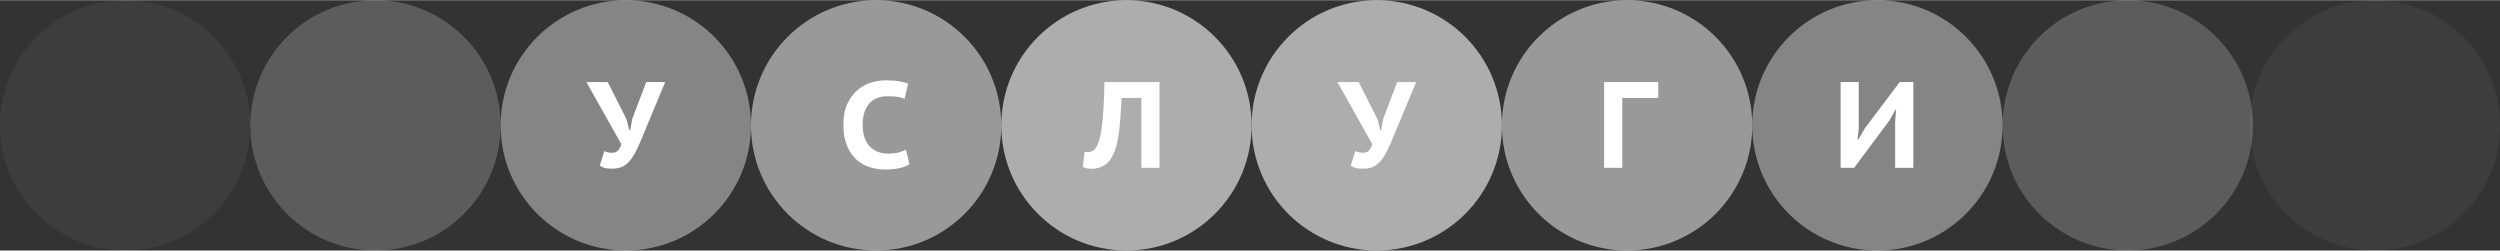 <?xml version="1.0" encoding="UTF-8"?>
<!DOCTYPE svg PUBLIC "-//W3C//DTD SVG 1.0//EN" "http://www.w3.org/TR/2001/REC-SVG-20010904/DTD/svg10.dtd">
<!-- Creator: CorelDRAW 2021.5 -->
<svg xmlns="http://www.w3.org/2000/svg" xml:space="preserve" width="1436px" height="144px" version="1.0" shape-rendering="geometricPrecision" text-rendering="geometricPrecision" image-rendering="optimizeQuality" fill-rule="evenodd" clip-rule="evenodd"
viewBox="0 0 56110000 5618000"
 xmlns:xlink="http://www.w3.org/1999/xlink"
 xmlns:xodm="http://www.corel.com/coreldraw/odm/2003">
 <rect x="0" y="0" width="56110000" height="5618000" fill="#333333" stroke="none"/>
 <g id="Слой_x0020_1">
  <path fill="white" fill-opacity="0.2" d="M8427000 0c1552000,0 2809000,1258000 2809000,2809000 0,1552000 -1257000,2809000 -2809000,2809000 -1551000,0 -2809000,-1257000 -2809000,-2809000 0,-1551000 1258000,-2809000 2809000,-2809000z"/>
  <path fill="white" fill-opacity="0.4" d="M14046000 0c1551000,0 2809000,1258000 2809000,2809000 0,1552000 -1258000,2809000 -2809000,2809000 -1552000,0 -2810000,-1257000 -2810000,-2809000 0,-1551000 1258000,-2809000 2810000,-2809000z"/>
  <path fill="white" fill-opacity="0.051" d="M2809000 0c1552000,0 2809000,1258000 2809000,2809000 0,1552000 -1257000,2809000 -2809000,2809000 -1551000,0 -2809000,-1257000 -2809000,-2809000 0,-1551000 1258000,-2809000 2809000,-2809000z"/>
  <path fill="white" fill-opacity="0.6" d="M25282000 0c1551000,0 2809000,1258000 2809000,2809000 0,1552000 -1258000,2809000 -2809000,2809000 -1551000,0 -2809000,-1257000 -2809000,-2809000 0,-1551000 1258000,-2809000 2809000,-2809000z"/>
  <path fill="white" fill-opacity="0.6" d="M30900000 0c1552000,0 2809000,1258000 2809000,2809000 0,1552000 -1257000,2809000 -2809000,2809000 -1551000,0 -2809000,-1257000 -2809000,-2809000 0,-1551000 1258000,-2809000 2809000,-2809000z"/>
  <path fill="white" fill-opacity="0.502" d="M19664000 0c1551000,0 2809000,1258000 2809000,2809000 0,1552000 -1258000,2809000 -2809000,2809000 -1552000,0 -2809000,-1257000 -2809000,-2809000 0,-1551000 1257000,-2809000 2809000,-2809000z"/>
  <path fill="white" fill-opacity="0.4" d="M42137000 0c1551000,0 2809000,1258000 2809000,2809000 0,1552000 -1258000,2809000 -2809000,2809000 -1552000,0 -2810000,-1257000 -2810000,-2809000 0,-1551000 1258000,-2809000 2810000,-2809000z"/>
  <path fill="white" fill-opacity="0.2" d="M47755000 0c1551000,0 2809000,1258000 2809000,2809000 0,1552000 -1258000,2809000 -2809000,2809000 -1552000,0 -2809000,-1257000 -2809000,-2809000 0,-1551000 1257000,-2809000 2809000,-2809000z"/>
  <path fill="white" fill-opacity="0.502" d="M36518000 0c1552000,0 2810000,1258000 2810000,2809000 0,1552000 -1258000,2809000 -2810000,2809000 -1551000,0 -2809000,-1257000 -2809000,-2809000 0,-1551000 1258000,-2809000 2809000,-2809000z"/>
  <path fill="white" fill-opacity="0.051" d="M53301000 0c1551000,0 2809000,1258000 2809000,2809000 0,1552000 -1258000,2809000 -2809000,2809000 -1551000,0 -2809000,-1257000 -2809000,-2809000 0,-1551000 1258000,-2809000 2809000,-2809000z"/>
  <path fill="white" fill-rule="nonzero" d="M14063000 2676000l61000 244000 19000 0 47000 -255000 314000 -828000 426000 0 -558000 1339000c-43000,103000 -85000,192000 -127000,267000 -42000,75000 -87000,138000 -135000,189000 -48000,50000 -101000,88000 -159000,112000 -59000,25000 -127000,37000 -204000,37000 -66000,0 -118000,-3000 -157000,-11000 -38000,-7000 -81000,-25000 -129000,-55000l102000 -327000c35000,17000 66000,27000 95000,30000 28000,4000 58000,6000 89000,6000 95000,0 161000,-64000 198000,-193000l-784000 -1394000 479000 0 423000 839000z"/>
  <path fill="white" fill-rule="nonzero" d="M20412000 3680000c-60000,42000 -140000,73000 -239000,92000 -99000,19000 -201000,29000 -306000,29000 -123000,0 -240000,-19000 -353000,-55000 -113000,-37000 -213000,-96000 -300000,-176000 -87000,-81000 -156000,-185000 -208000,-311000 -51000,-127000 -77000,-280000 -77000,-460000 0,-187000 29000,-344000 88000,-471000 59000,-128000 134000,-231000 226000,-309000 91000,-78000 193000,-134000 305000,-169000 112000,-34000 222000,-52000 330000,-52000 119000,0 220000,7000 302000,22000 81000,15000 149000,32000 202000,52000l-80000 341000c-46000,-20000 -100000,-34000 -161000,-44000 -61000,-9000 -139000,-13000 -232000,-13000 -83000,0 -158000,13000 -225000,40000 -67000,26000 -124000,66000 -172000,119000 -47000,53000 -84000,120000 -111000,201000 -27000,81000 -40000,175000 -40000,283000 0,96000 12000,183000 36000,262000 24000,79000 60000,147000 107000,203000 48000,57000 108000,101000 182000,132000 73000,32000 158000,47000 256000,47000 90000,0 165000,-8000 227000,-25000 61000,-16000 115000,-37000 163000,-63000l80000 325000z"/>
  <path fill="white" fill-rule="nonzero" d="M25616000 2194000l-443000 0c-9000,174000 -18000,332000 -29000,472000 -10000,140000 -23000,266000 -41000,378000 -17000,112000 -41000,212000 -70000,299000 -29000,87000 -66000,163000 -110000,229000 -29000,43000 -62000,77000 -98000,105000 -35000,28000 -73000,49000 -111000,65000 -39000,15000 -76000,26000 -113000,33000 -37000,6000 -70000,9000 -102000,9000 -47000,0 -85000,-3000 -111000,-11000 -27000,-7000 -56000,-18000 -87000,-33000l44000 -341000c20000,8000 44000,11000 72000,11000 31000,0 62000,-7000 93000,-22000 32000,-15000 59000,-38000 83000,-71000 29000,-41000 55000,-99000 78000,-174000 23000,-75000 42000,-173000 58000,-293000 16000,-120000 28000,-263000 38000,-430000 11000,-167000 17000,-362000 21000,-583000l1235000 0 0 1925000 -407000 0 0 -1568000z"/>
  <path fill="white" fill-rule="nonzero" d="M30918000 2676000l61000 244000 19000 0 47000 -255000 313000 -828000 427000 0 -559000 1339000c-42000,103000 -84000,192000 -126000,267000 -42000,75000 -87000,138000 -135000,189000 -48000,50000 -101000,88000 -160000,112000 -58000,25000 -126000,37000 -203000,37000 -66000,0 -118000,-3000 -157000,-11000 -39000,-7000 -82000,-25000 -129000,-55000l102000 -327000c34000,17000 66000,27000 94000,30000 29000,4000 59000,6000 90000,6000 95000,0 161000,-64000 198000,-193000l-784000 -1394000 478000 0 424000 839000z"/>
  <polygon fill="white" fill-rule="nonzero" points="37218000,2194000 36410000,2194000 36410000,3762000 36003000,3762000 36003000,1837000 37218000,1837000 "/>
  <polygon fill="white" fill-rule="nonzero" points="42535000,2700000 42557000,2456000 42544000,2456000 42403000,2703000 41614000,3762000 41311000,3762000 41311000,1837000 41718000,1837000 41718000,2874000 41691000,3130000 41707000,3130000 41856000,2874000 42637000,1837000 42943000,1837000 42943000,3762000 42535000,3762000 "/>
 </g>
</svg>
